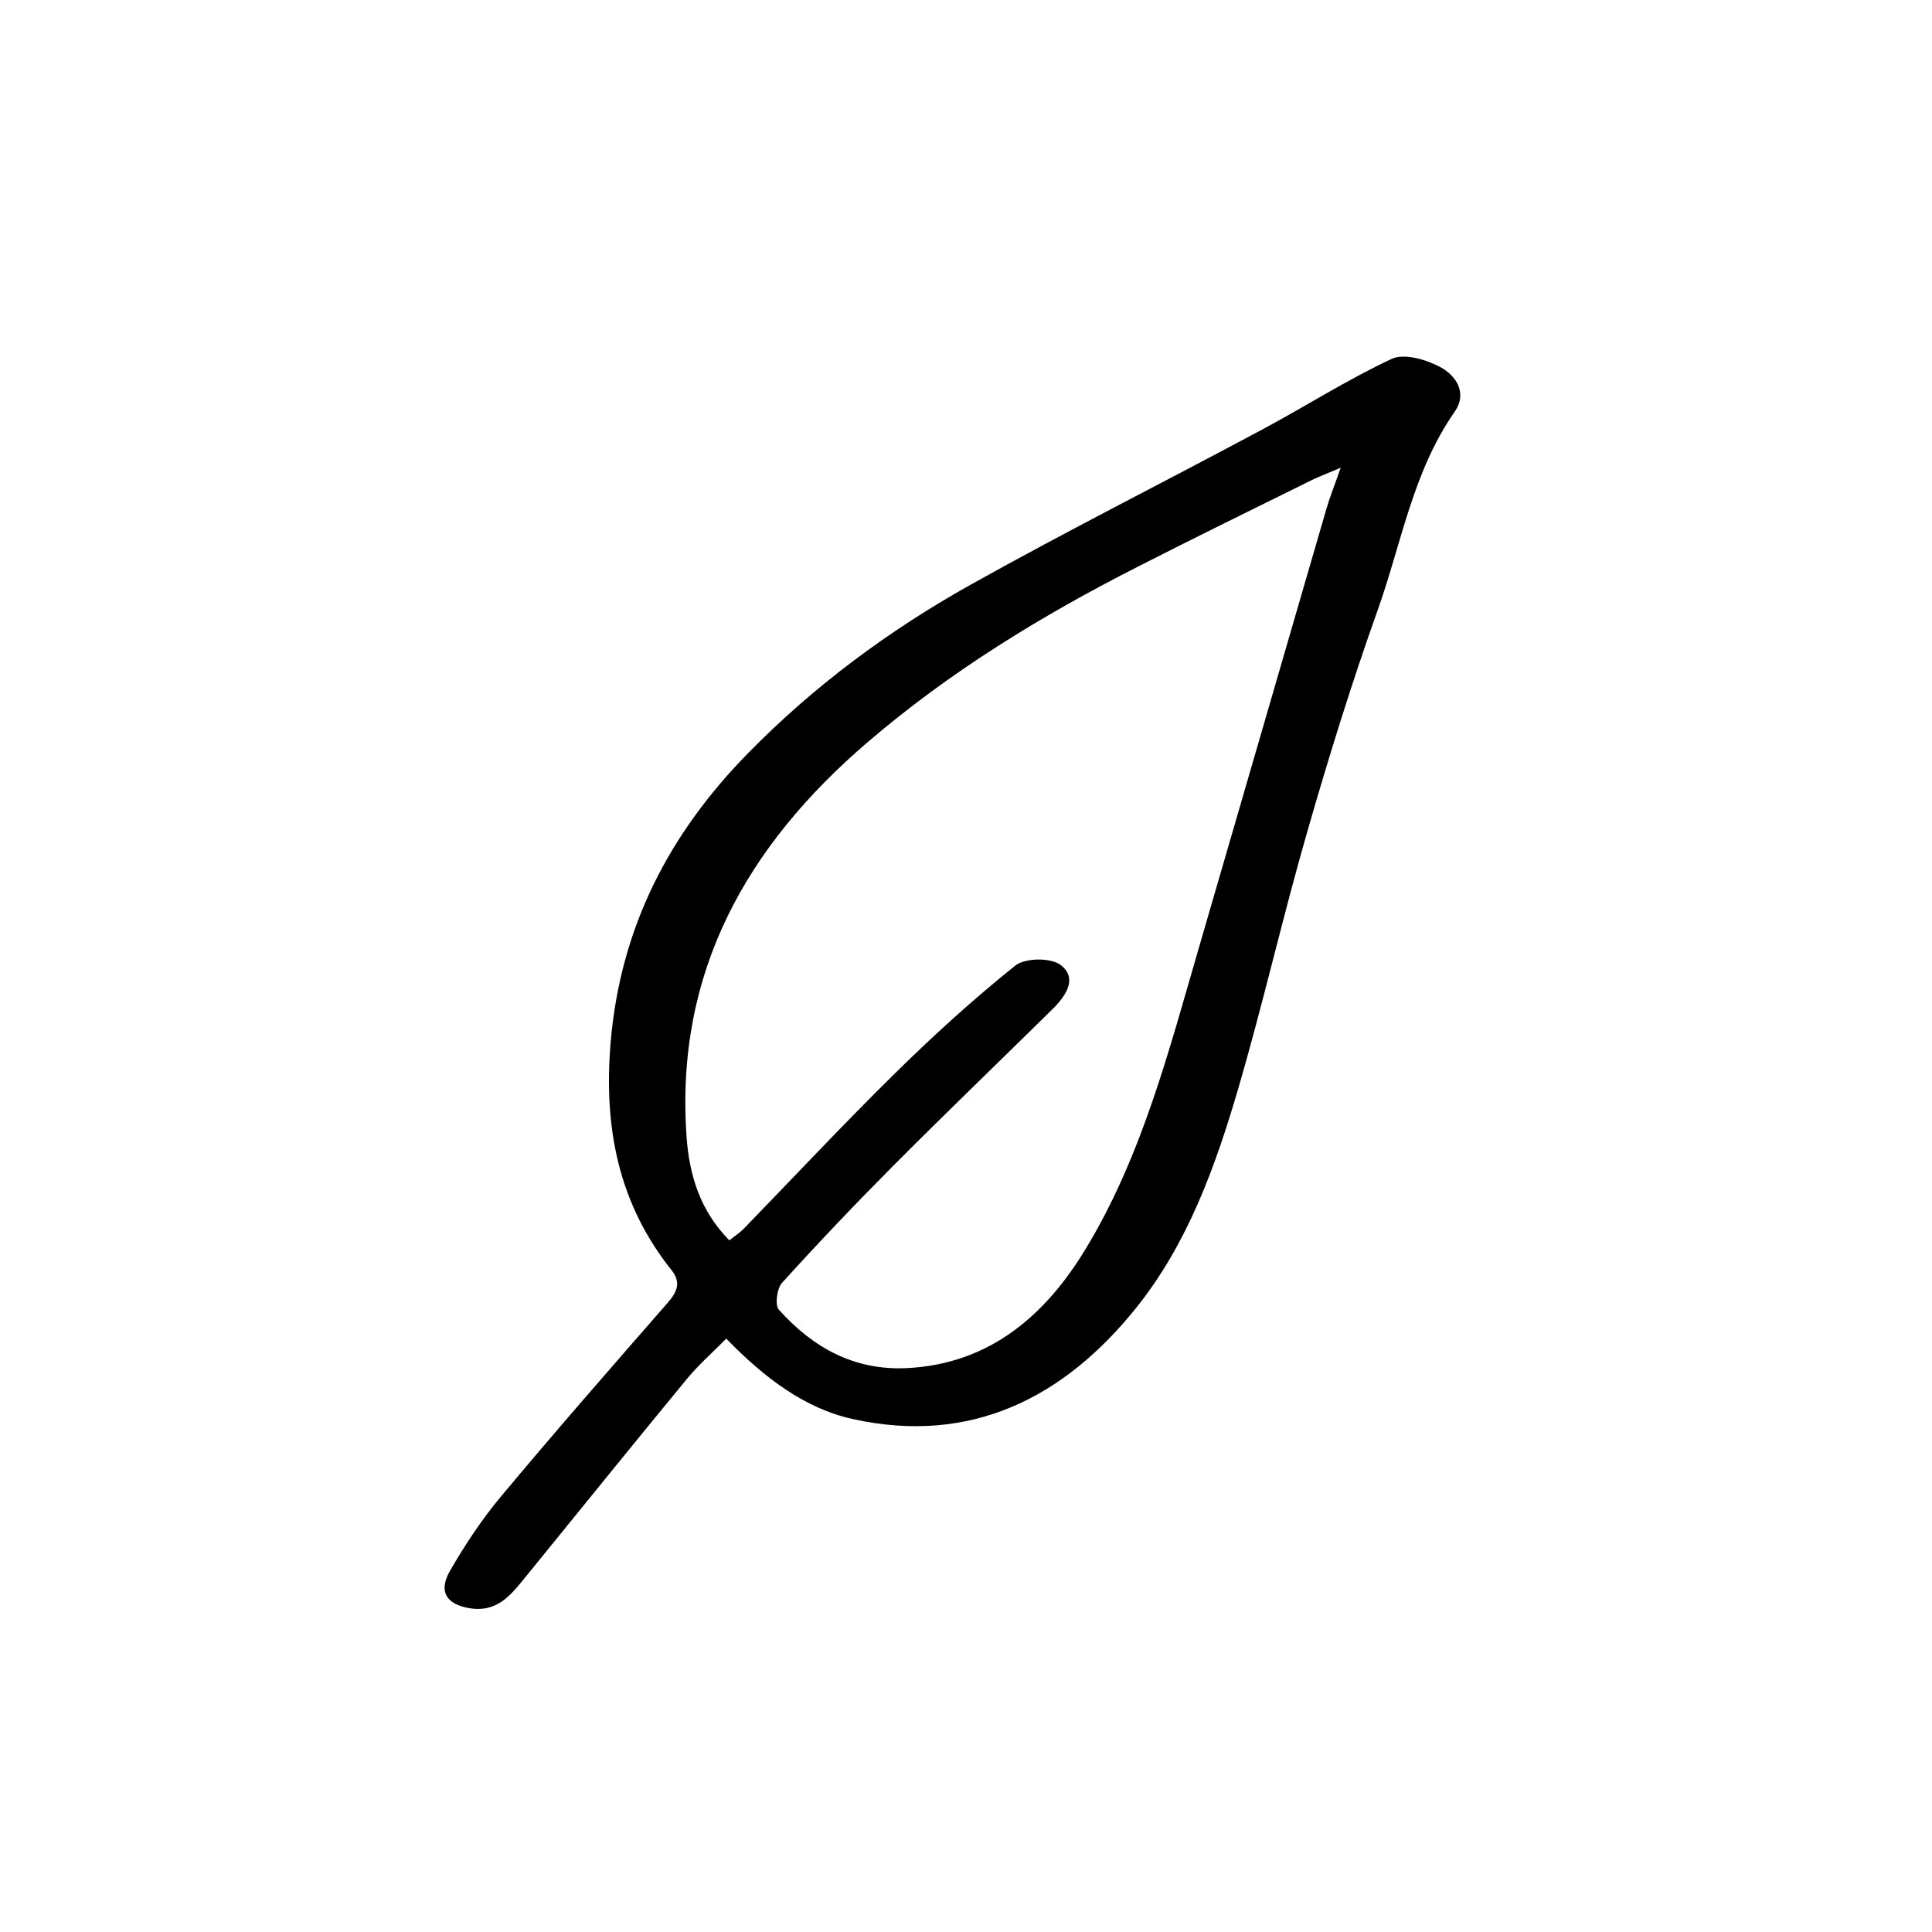 <?xml version="1.0" encoding="UTF-8"?>
<!-- Uploaded to: ICON Repo, www.svgrepo.com, Generator: ICON Repo Mixer Tools -->
<svg fill="#000000" width="800px" height="800px" version="1.1" viewBox="144 144 512 512" xmlns="http://www.w3.org/2000/svg">
 <path d="m336.47 498.75c-3.477 3.527-7.152 6.75-10.227 10.43-14.508 17.582-28.816 35.367-43.227 53.051-3.828 4.684-7.457 9.27-14.863 7.91-5.793-1.059-8.113-4.332-4.836-9.977 3.981-6.852 8.414-13.602 13.504-19.648 14.461-17.332 29.32-34.309 44.184-51.34 2.519-2.871 3.477-5.391 1.008-8.516-14.258-17.836-18.086-38.09-16.172-60.609 2.621-30.379 15.516-55.168 36.426-76.477 17.434-17.785 37.281-32.496 58.895-44.586 25.492-14.258 51.59-27.355 77.336-41.16 11.488-6.144 22.57-13.25 34.359-18.742 3.324-1.512 9.117 0.203 12.797 2.168 4.133 2.215 7.356 6.801 3.828 11.891-11.133 15.973-14.105 35.016-20.453 52.75-6.852 19.195-12.898 38.742-18.539 58.34-6.551 22.723-11.789 45.848-18.438 68.57-5.996 20.453-13.301 40.656-26.754 57.535-19.246 24.133-44.031 36.625-75.27 29.727-12.703-2.777-23.484-10.938-33.559-21.316zm159-219.76c0.906-3.176 2.168-6.246 3.828-11.035-3.777 1.613-5.691 2.316-7.559 3.223-15.418 7.609-30.832 15.164-46.148 22.973-25.594 13-49.977 27.91-71.793 46.652-31.891 27.355-50.883 60.809-47.863 104.29 0.707 10.379 3.629 19.75 11.336 27.609 1.461-1.16 2.719-1.965 3.727-2.973 13.301-13.703 26.348-27.66 39.953-41.059 10.227-10.078 20.906-19.801 32.094-28.766 2.57-2.066 9.32-2.168 11.992-0.203 4.586 3.426 1.512 8.113-1.863 11.488-14.055 13.855-28.266 27.508-42.219 41.516-10.125 10.176-20.051 20.605-29.727 31.285-1.359 1.512-1.914 5.894-0.805 7.106 8.969 10.027 20 16.172 33.957 15.469 22.066-1.109 36.828-14.207 47.359-31.641 14.965-24.688 22.066-52.648 30.078-80.105"/>
</svg>